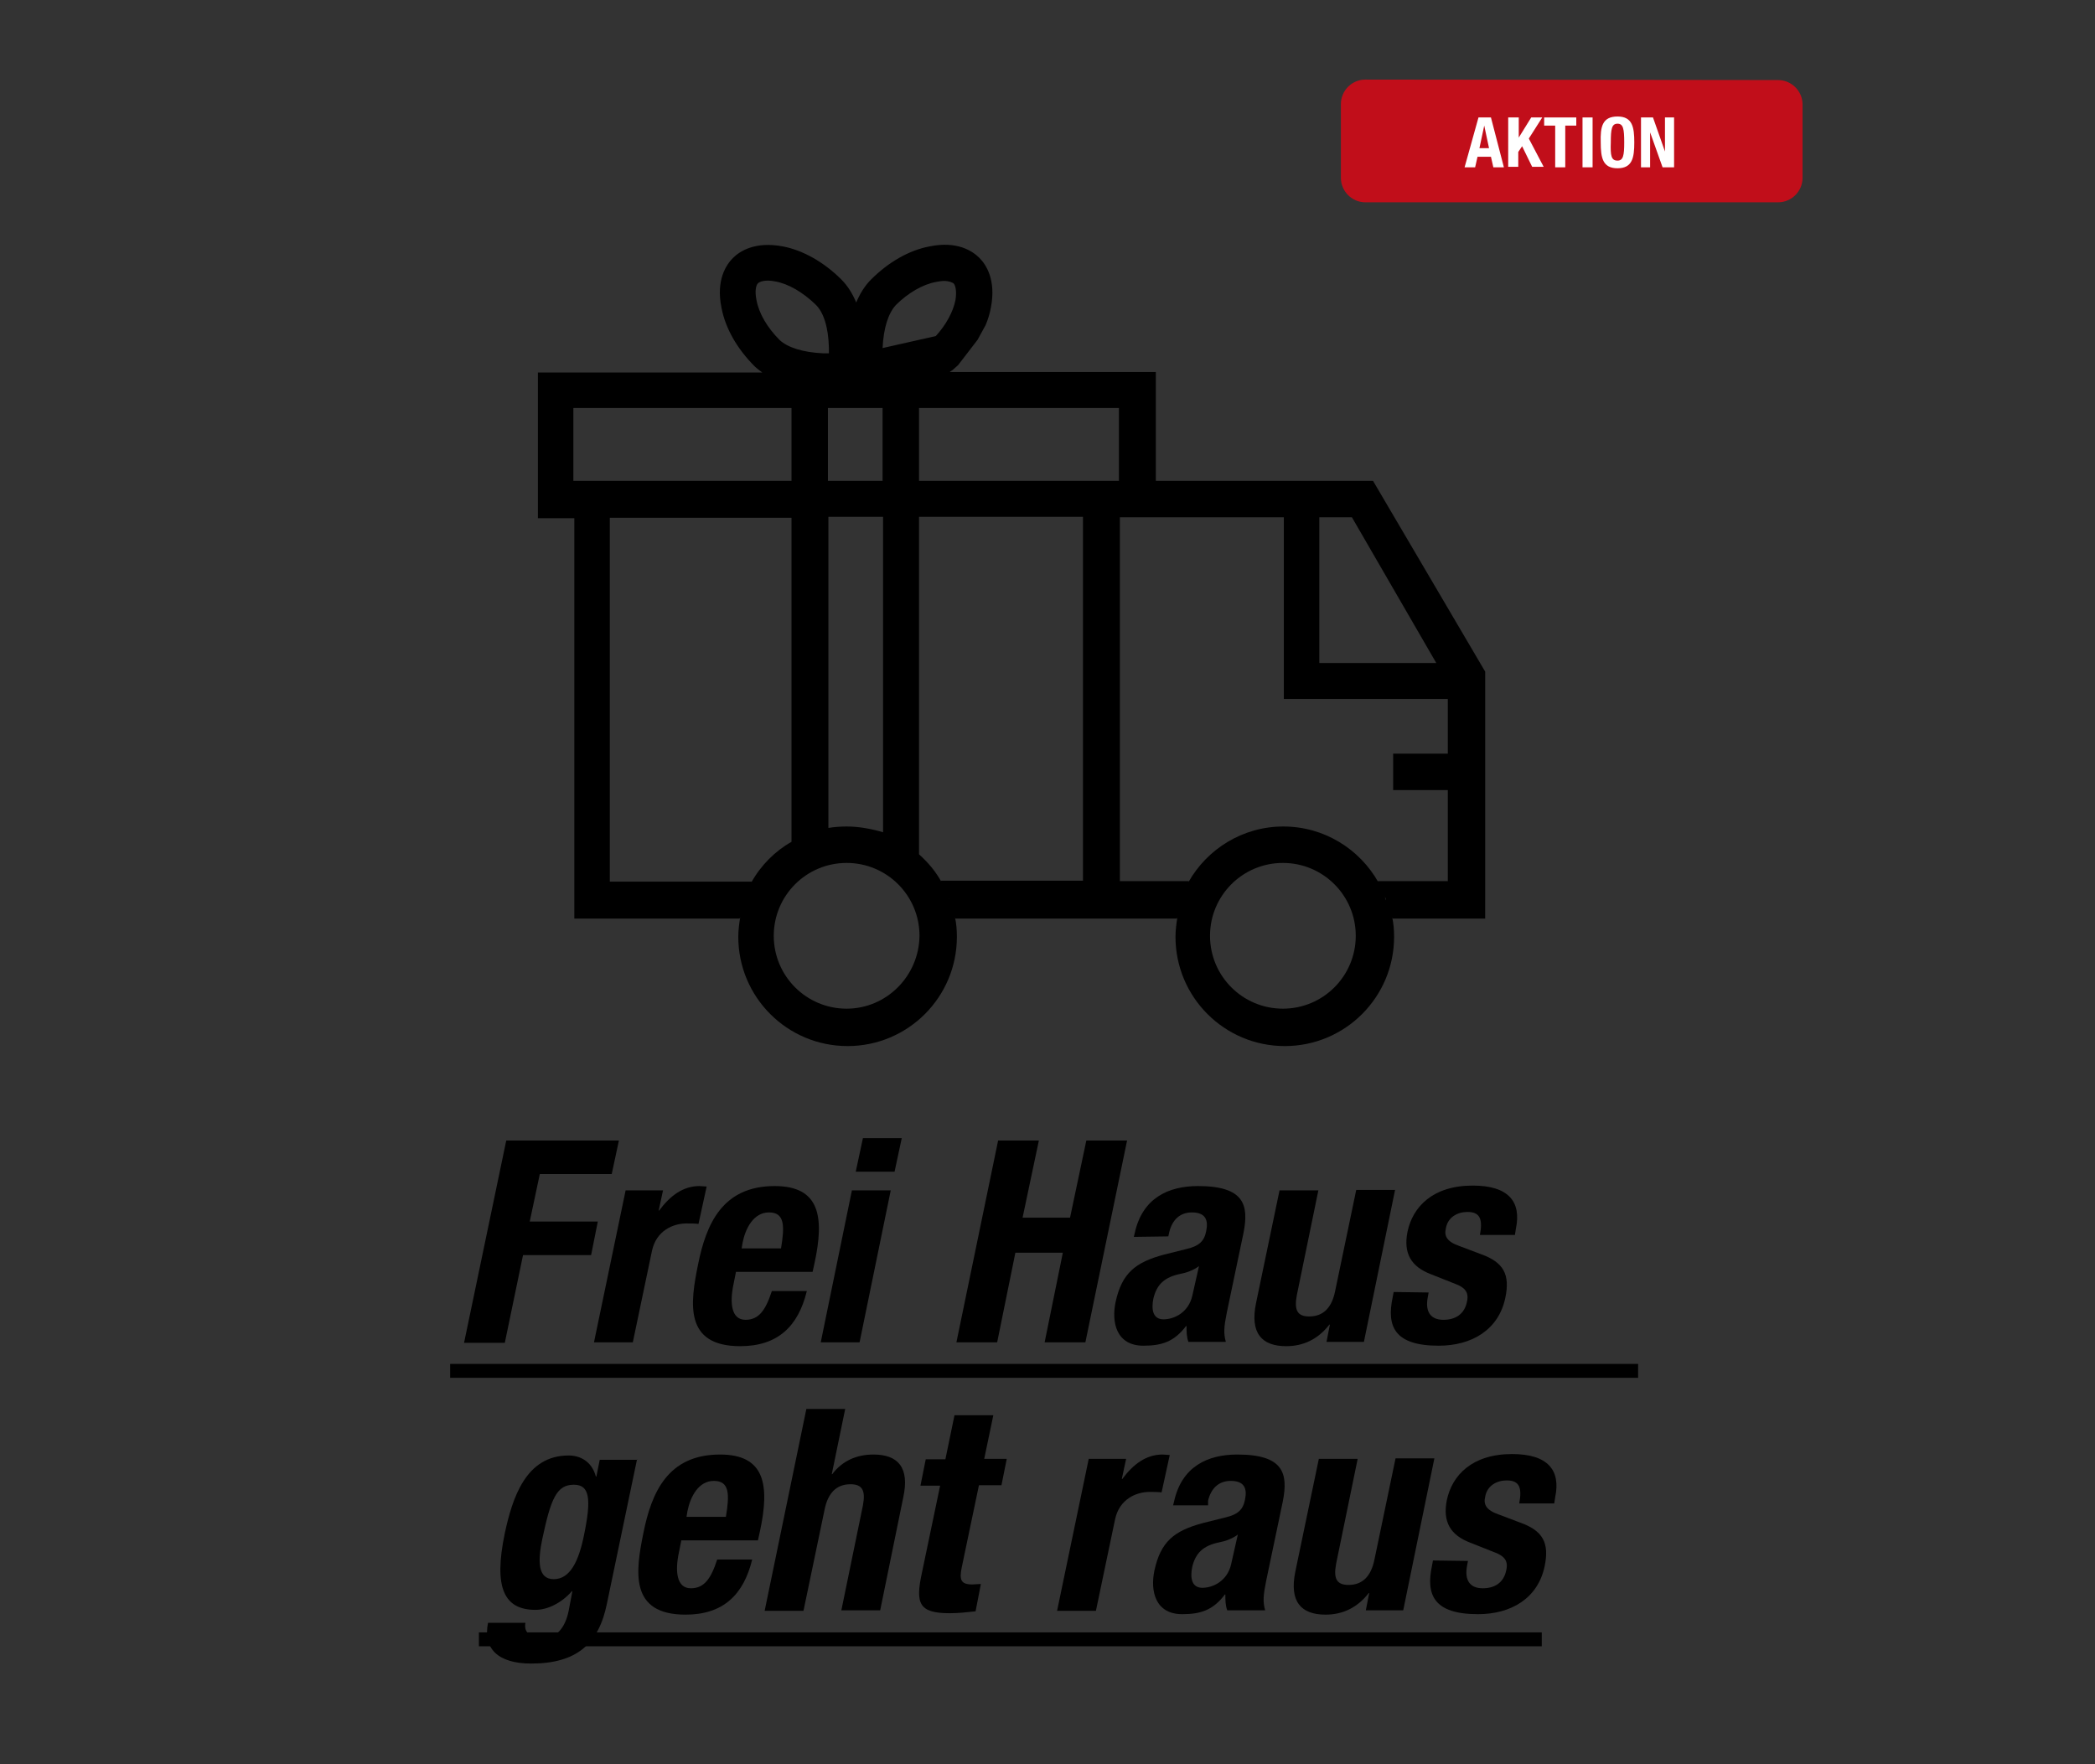 <?xml version="1.0" encoding="utf-8"?>
<!-- Generator: Adobe Illustrator 26.5.3, SVG Export Plug-In . SVG Version: 6.00 Build 0)  -->
<svg version="1.1" id="Ebene_1" xmlns="http://www.w3.org/2000/svg" xmlns:xlink="http://www.w3.org/1999/xlink" x="0px" y="0px"
	 viewBox="0 0 437 368" style="enable-background:new 0 0 437 368;" xml:space="preserve">
<rect x="0" y="0" width="437" height="368" fill="#333333" stroke="none"/>
<style type="text/css">
	.st0{fill:#C10E1A;}
	.st1{fill:#FFFFFF;}
</style>
<path d="M286.4,100.3h-45.3V77.6h-43c0.2-0.2,0.5-0.3,0.7-0.5l0.9-0.8c0.1-0.1,0.1-0.1,0.2-0.2l4-5.2l1.7-3.1
	c0.5-1.2,0.9-2.5,1.1-3.7c1.1-5.7-1-8.9-2.4-10.3c-1.4-1.4-4.6-3.6-10.4-2.4c-4.3,0.8-8.6,3.3-12.2,6.9c-1.3,1.3-2.3,2.9-3.1,4.8
	c-0.8-1.9-1.8-3.5-3.1-4.8c-3.6-3.6-8-6.1-12.2-6.9c-5.8-1.1-9,1-10.4,2.4s-3.6,4.6-2.4,10.4c0.8,4.3,3.3,8.6,6.9,12.2
	c0.5,0.5,1.1,0.9,1.6,1.3h-46.8v30.4h7.6V184v7.6h7.6h26.9c0-0.1,0.1-0.2,0.1-0.3c-0.2,1.3-0.4,2.7-0.4,4.1
	c0,12.6,10.2,22.8,22.8,22.8s22.8-10.2,22.8-22.8c0-1.4-0.1-2.7-0.4-4.1c0,0.1,0.1,0.2,0.1,0.3h26.9h7.6h11.7c0-0.1,0.1-0.2,0.1-0.3
	c-0.2,1.3-0.4,2.7-0.4,4.1c0,12.6,10.2,22.8,22.8,22.8s22.8-10.2,22.8-22.8c0-1.4-0.1-2.7-0.4-4.1c0,0.1,0.1,0.2,0.1,0.3h11.7h7.6
	V184v-43.9L286.4,100.3z M299.6,138.3h-24.4v-30.4h6.8L299.6,138.3z M233.5,100.3h-7.6h-34.2V85.1h41.7v15.2
	C233.4,100.3,233.5,100.3,233.5,100.3z M176.6,172.4c-1.3,0-2.6,0.1-3.8,0.3v-64.9h11.4v65.8C181.8,172.9,179.2,172.4,176.6,172.4z
	 M184.1,85.1v15.2h-11.4V85.1H184.1z M184.1,72.6c0.2-4.2,1.2-7.3,2.8-9c2.5-2.5,5.6-4.3,8.4-4.8c0.6-0.1,1.1-0.2,1.6-0.2
	c1,0,1.7,0.3,2,0.5c0.4,0.4,0.7,1.6,0.4,3.5c-0.5,2.5-2,5.2-4.1,7.5L184.1,72.6L184.1,72.6z M158.1,59.1c0.4-0.4,1.6-0.8,3.6-0.4
	c2.8,0.5,5.8,2.3,8.4,4.8c1.7,1.6,2.7,4.8,2.8,9c0,0.4,0,0.8,0,1.2c-0.4,0-0.8,0-1.2,0c-4.2-0.2-7.4-1.2-9.1-2.8
	c-2.5-2.5-4.3-5.5-4.8-8.3C157.4,60.7,157.7,59.5,158.1,59.1z M119.6,85.1h45.5v15.2h-37.9h-7.6C119.6,100.3,119.6,85.1,119.6,85.1z
	 M156.7,184.1c0-0.1,0.1-0.2,0.1-0.2h-29.6V108h37.9v67.6C161.7,177.5,158.7,180.5,156.7,184.1z M155.1,187.8
	c0.1-0.2,0.2-0.4,0.2-0.7C155.2,187.3,155.1,187.5,155.1,187.8z M176.6,210.4c-8.4,0-15.2-6.8-15.2-15.2s6.8-15.2,15.2-15.2
	s15.2,6.8,15.2,15.2C191.7,203.6,184.9,210.4,176.6,210.4z M196.3,183.8c0,0.1,0.1,0.2,0.1,0.2c-1.2-2.2-2.8-4.1-4.7-5.8v-70.4h34.2
	v75.9h-29.6V183.8z M198.1,187.8c-0.1-0.2-0.2-0.5-0.2-0.7C197.9,187.3,198,187.5,198.1,187.8z M267.6,210.4
	c-8.4,0-15.2-6.8-15.2-15.2s6.8-15.2,15.2-15.2s15.2,6.8,15.2,15.2C282.8,203.6,276,210.4,267.6,210.4z M287.4,183.8
	c0,0.1,0.1,0.2,0.1,0.2c-3.9-6.9-11.3-11.6-19.8-11.6s-15.9,4.7-19.8,11.6c0-0.1,0.1-0.2,0.1-0.2h-14.4v-75.9h7.6l0,0h26.6v37.9H302
	v11.4h-11.4v7.6H302v19H287.4z M289.1,187.8c-0.1-0.2-0.2-0.5-0.2-0.7C289,187.3,289.1,187.5,289.1,187.8z M246.1,187.8
	c0.1-0.2,0.2-0.4,0.2-0.7C246.3,187.3,246.2,187.5,246.1,187.8z"/>
<g>
	<g>
		<path class="st0" d="M284.8,16.6c-2.8,0-5.1,2.3-5.1,5.1v15.4c0,2.8,2.3,5.1,5.1,5.1h86.1c2.8,0,5.1-2.3,5.1-5.1V21.8
			c0-2.8-2.3-5.1-5.1-5.1L284.8,16.6L284.8,16.6z"/>
	</g>
	<g>
		<path class="st1" d="M308.4,24.5h2.6l2.7,10.4h-2.2l-0.5-2.2h-2.8l-0.5,2.2h-2.2L308.4,24.5z M308.6,30.9h2l-1-4.7l0,0L308.6,30.9
			z"/>
		<path class="st1" d="M316.8,24.5v4.2l0,0l2.6-4.2h2.3l-2.8,4.4l3.1,5.9h-2.4l-2.1-4.3l-0.8,1.2v3.1h-2.1V24.5H316.8z"/>
		<path class="st1" d="M328.8,24.5v1.7h-2.3v8.7h-2.1v-8.7h-2.3v-1.7H328.8z"/>
		<path class="st1" d="M330.1,34.8V24.5h2.1v10.4h-2.1V34.8z"/>
		<path class="st1" d="M337.4,24.3c3.1,0,3.5,2.2,3.5,5.4s-0.4,5.4-3.5,5.4s-3.5-2.2-3.5-5.4C333.8,26.5,334.2,24.3,337.4,24.3z
			 M337.4,33.5c1.2,0,1.4-1.1,1.4-3.8c0-2.8-0.2-3.9-1.4-3.9c-1.2,0-1.4,1.1-1.4,3.9C335.9,32.5,336.1,33.5,337.4,33.5z"/>
		<path class="st1" d="M344.8,24.5l2.5,7.1l0,0v-7.1h1.9v10.4h-2.4l-2.6-7.3l0,0v7.3h-1.9V24.5H344.8z"/>
	</g>
</g>
<g>
	<path d="M105.6,237.9h23.5l-1.5,7h-15l-2.1,9.9h14.2l-1.4,7h-14.2l-3.8,18.3h-8.5L105.6,237.9z"/>
	<path d="M130.5,248.3h7.8l-0.9,4.2h0.1c2.3-3.1,5-5.1,8.4-5.1c0.5,0,1,0.1,1.5,0.1l-1.7,7.8c-0.8-0.1-1.6-0.1-2.5-0.1
		c-2.8,0-6.3,1.5-7.2,5.7l-4,19.1h-8.1L130.5,248.3z"/>
	<path d="M153.5,265.4l-0.5,2.5c-0.8,3.8-0.5,7.4,2.5,7.4c2.8,0,4.2-2,5.5-6h7.3c-1.8,7.4-6.1,11.5-13.9,11.5
		c-11.8,0-10.4-9.1-8.8-17c1.7-8.5,5.1-16.4,16-16.4c9.4,0,10.4,6.4,8.3,16.1l-0.4,1.8h-16V265.4z M162.9,260.5
		c0.8-4.8,0.8-7.6-2.5-7.6c-3.2,0-4.9,3.3-5.5,6.3l-0.2,1.2h8.2V260.5z"/>
	<path d="M177.7,248.3h8.1l-6.5,31.7h-8.1L177.7,248.3z M180,237.4h8.1l-1.5,7h-8.1L180,237.4z"/>
	<path d="M208.2,237.9h8.5l-3.4,16.1h9.9l3.4-16.1h8.5l-8.7,42.1h-8.5l3.8-18.7h-9.9L208,280h-8.5L208.2,237.9z"/>
	<path d="M236.5,258l0.2-0.8c1.6-7.3,7-9.8,13.2-9.8c9.7,0,10.6,4,9.5,9.7l-3.5,16.7c-0.6,3-0.7,4.3-0.2,6.1h-7.8
		c-0.4-1-0.4-2.2-0.4-3.3h-0.1c-2.5,3.3-5.1,4.1-8.9,4.1c-5.6,0-6.7-4.8-5.8-9.1c1.3-6,4.1-8.3,10.1-9.9l4.8-1.2
		c2.5-0.6,3.6-1.6,4-3.7c0.5-2.4-0.2-3.9-3-3.9c-2.5,0-4.1,1.6-4.7,4.1l-0.2,0.9L236.5,258L236.5,258z M250.1,264.1
		c-1.2,0.9-2.7,1.4-3.8,1.6c-3.5,0.7-5,2.3-5.7,5.1c-0.5,2.4-0.1,4.4,2.1,4.4c2.2,0,5.2-1.4,6-4.9L250.1,264.1z"/>
	<path d="M277.4,276.3h-0.1c-2.4,3.1-5.5,4.5-9,4.5c-5.1,0-7.6-2.7-6.3-9l4.9-23.5h8.1l-4.5,21.9c-0.6,3.2,0.2,4.4,2.6,4.4
		c2.9,0,4.7-1.8,5.4-5.3l4.4-21.1h8.1l-6.5,31.7h-7.8L277.4,276.3z"/>
	<path d="M298,269.6l-0.2,1.1c-0.5,2.8,0.5,4.6,3.3,4.6c2.5,0,4.4-1.2,4.9-3.8c0.5-2.1-0.7-3-2.2-3.6l-5.3-2.1
		c-4.2-1.6-5.8-4.4-4.9-8.9c1.1-5.2,5.3-9.6,13.6-9.6c7.4,0,10.2,3.3,9,9l-0.2,1.3h-7.3c0.6-3.2,0.1-4.8-2.6-4.8
		c-2.1,0-4.1,1.1-4.5,3.4c-0.4,1.6,0.2,2.8,2.8,3.7l4.5,1.7c4.8,1.7,6.1,4.3,5.1,9.1c-1.4,6.7-7,10-13.9,10c-9.2,0-10.9-4-9.6-10.1
		l0.2-1.1L298,269.6L298,269.6z"/>
	<path d="M93.9,287.4v-2.9h247.8v2.9H93.9z"/>
</g>
<g>
	<path d="M132.9,304.3l-6.3,30.2c-1.7,8.4-6.3,12.5-15.8,12.5c-6.9,0-10.1-3.1-9-8.5h7.8c-0.2,1.1,0.1,1.9,0.8,2.4
		c0.7,0.6,1.5,0.9,2.5,0.9c3.3,0,5-2.4,5.7-5.7l0.8-4.2h-0.1c-2.1,2.4-5,3.9-7.6,3.9c-6.5,0-8.8-4.5-6.4-16
		c1.6-7.4,4.4-16.2,13.3-16.2c2.3,0,4.8,1.1,5.7,4.4h0.1l0.7-3.5h7.8V304.3z M115.5,329.4c3.4,0,5.2-3.7,6.3-9.1
		c1.6-7.7,1.2-10.6-2.1-10.6c-3.6,0-4.8,2.9-6.6,11.4C112.2,325.5,112.1,329.4,115.5,329.4z"/>
	<path d="M142.1,321.4l-0.5,2.5c-0.8,3.8-0.5,7.4,2.5,7.4c2.8,0,4.2-2,5.5-6h7.3c-1.8,7.4-6.1,11.5-13.9,11.5
		c-11.8,0-10.4-9.1-8.8-17c1.7-8.5,5.1-16.4,16-16.4c9.4,0,10.4,6.4,8.3,16.1l-0.4,1.8h-16V321.4z M151.4,316.5
		c0.8-4.8,0.8-7.6-2.5-7.6c-3.2,0-4.9,3.3-5.5,6.3l-0.2,1.2h8.2V316.5z"/>
	<path d="M168.2,293.9h8.1l-2.8,13.6h0.1c2.1-2.8,5.1-4.1,8.6-4.1c5.1,0,7.6,2.7,6.2,9l-4.8,23.5h-8.1L180,314
		c0.6-3.2-0.2-4.4-2.6-4.4c-2.9,0-4.7,1.8-5.4,5.3l-4.4,21.1h-8.1L168.2,293.9z"/>
	<path d="M199.1,295.2h8.1l-1.9,9.1h4.7l-1.1,5.5h-4.7l-3.6,17.2c-0.5,2.5-0.2,3.5,2.2,3.5c0.6,0,1.3-0.1,1.8-0.1l-1.1,5.7
		c-1.8,0.2-3.5,0.4-5.4,0.4c-6.4,0-7.2-2-5.8-8.4l3.8-18.2H192l1.1-5.5h4.1L199.1,295.2z"/>
	<path d="M227.1,304.3h7.8l-0.9,4.2h0.1c2.3-3.1,5-5.1,8.4-5.1c0.5,0,1,0.1,1.5,0.1l-1.7,7.8c-0.8-0.1-1.6-0.1-2.5-0.1
		c-2.8,0-6.3,1.5-7.2,5.7l-4,19.1h-8.1L227.1,304.3z"/>
	<path d="M244.7,314l0.2-0.8c1.6-7.3,7-9.8,13.2-9.8c9.7,0,10.6,4,9.5,9.7l-3.5,16.7c-0.6,3-0.7,4.3-0.2,6.1H256
		c-0.4-1-0.4-2.2-0.4-3.3h-0.1c-2.5,3.3-5.1,4.1-8.9,4.1c-5.6,0-6.7-4.8-5.8-9.1c1.3-6,4.1-8.3,10.1-9.9l4.8-1.2
		c2.5-0.6,3.6-1.6,4-3.7c0.5-2.4-0.2-3.9-3-3.9c-2.5,0-4.1,1.6-4.7,4.1l0,1H244.7z M258.2,320.1c-1.2,0.9-2.7,1.4-3.8,1.6
		c-3.5,0.7-5,2.3-5.7,5.1c-0.5,2.4-0.1,4.4,2.1,4.4c2.2,0,5.2-1.4,6-4.9L258.2,320.1z"/>
	<path d="M285.6,332.3h-0.1c-2.4,3.1-5.5,4.5-9,4.5c-5.1,0-7.6-2.7-6.3-9l4.9-23.5h8.1l-4.5,21.9c-0.6,3.2,0.2,4.4,2.6,4.4
		c2.9,0,4.7-1.8,5.4-5.3l4.4-21.1h8.1l-6.5,31.7h-7.8L285.6,332.3z"/>
	<path d="M306.2,325.6l-0.2,1.1c-0.5,2.8,0.5,4.6,3.3,4.6c2.5,0,4.4-1.2,4.9-3.8c0.5-2.1-0.7-3-2.2-3.6l-5.3-2.1
		c-4.2-1.6-5.8-4.4-4.9-8.9c1.1-5.2,5.3-9.6,13.6-9.6c7.4,0,10.2,3.3,9,9l-0.2,1.3h-7.3c0.6-3.2,0.1-4.8-2.6-4.8
		c-2.1,0-4.1,1.1-4.5,3.4c-0.4,1.6,0.2,2.8,2.8,3.7l4.5,1.7c4.8,1.7,6.1,4.3,5.1,9.1c-1.4,6.7-7,10-13.9,10c-9.2,0-10.9-4-9.6-10.1
		l0.2-1.1L306.2,325.6L306.2,325.6z"/>
	<path d="M99.9,343.4v-2.9h221.7v2.9H99.9z"/>
</g>
</svg>
